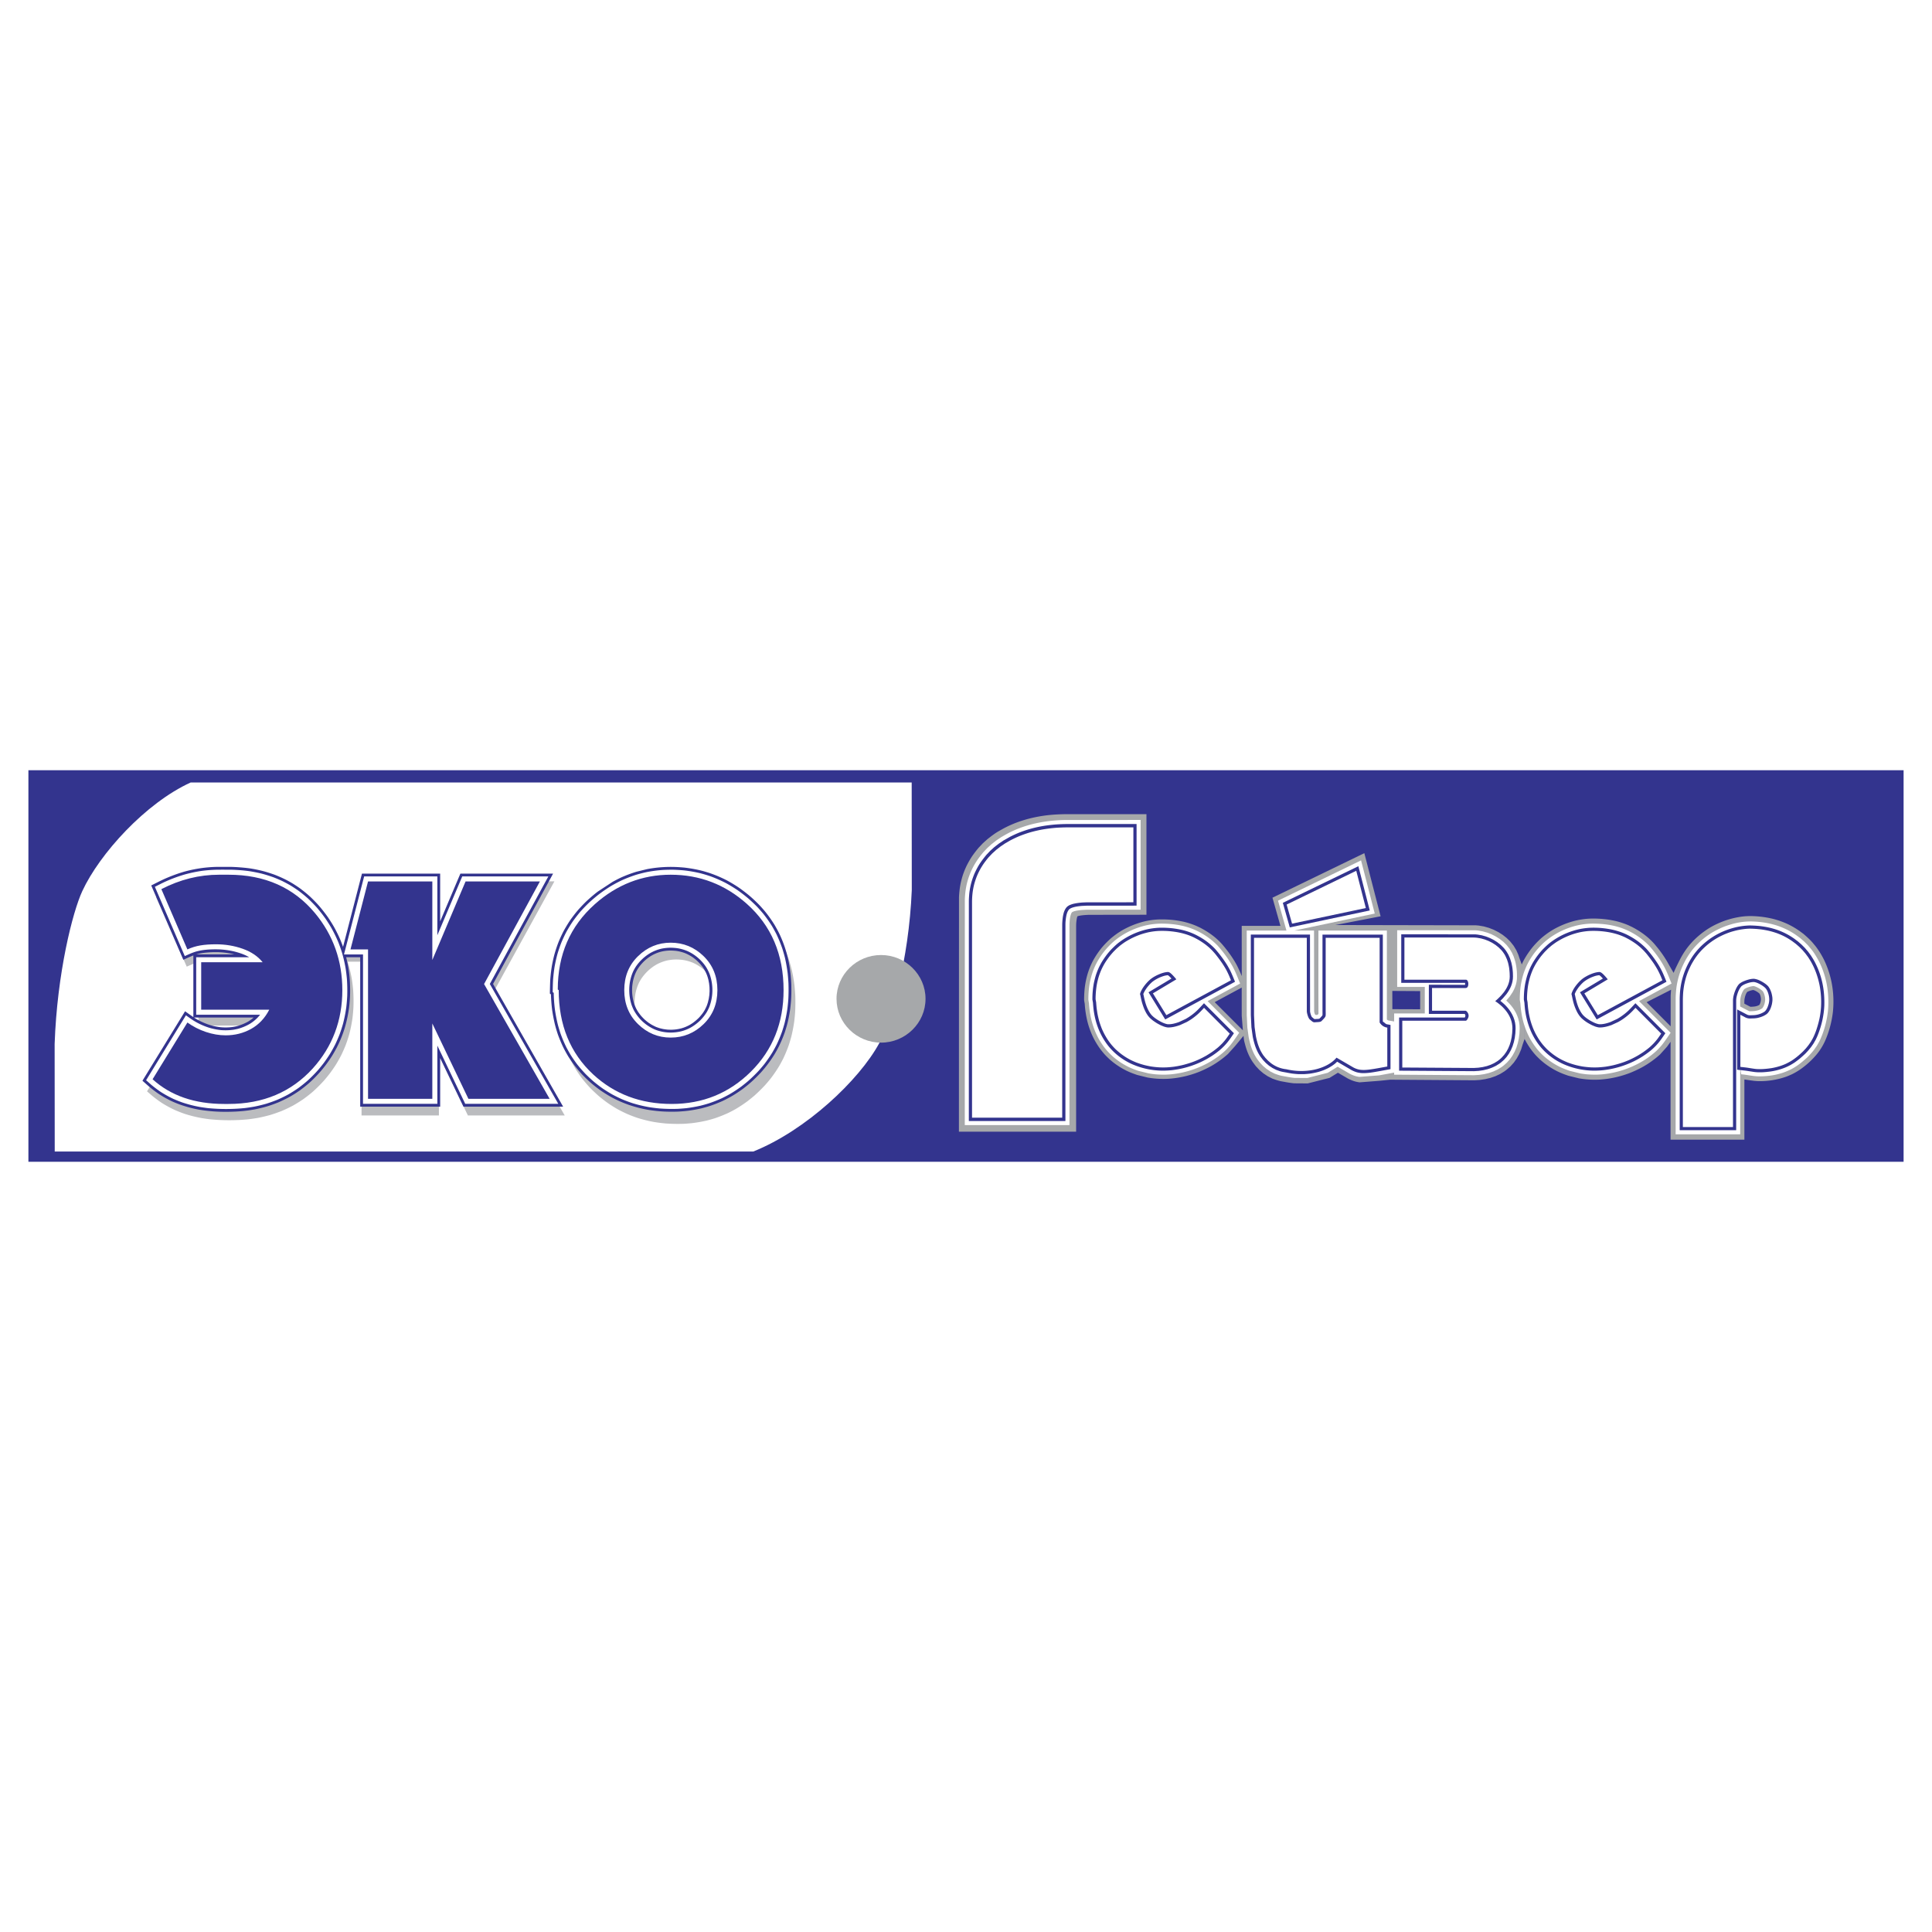 <svg xmlns="http://www.w3.org/2000/svg" width="2500" height="2500" viewBox="0 0 192.756 192.756"><g fill-rule="evenodd" clip-rule="evenodd"><path fill="#fff" d="M0 0h192.756v192.756H0V0z"/><path fill="#33348e" d="M2.834 115.912h187.088V76.843H2.834v39.069z"/><path d="M75.157 114.887H5.46l-.009-10.729c.247-7.076 1.79-13.155 2.757-15.247 1.721-3.721 6.306-8.789 10.818-10.844h71.933l.01 10.73c-.291 7.095-2.11 13.192-3.251 15.29-2.004 3.686-7.304 8.694-12.561 10.8z" fill="#fff"/><path d="M67.379 95.728c-.276.01-.541.04-.811.096a4.14 4.14 0 0 0-1.188.477 4.574 4.574 0 0 0-1.425 1.389 5.2 5.2 0 0 0-.202.357c-.519 1.078-.569 2.385-.198 3.52.058.162.123.318.198.475a4.387 4.387 0 0 0 2.157 2.016l.183.07a4.354 4.354 0 0 0 2.423.113c.327-.082.627-.197.927-.355a4.61 4.61 0 0 0 1.002-.75c.253-.254.465-.52.654-.824.104-.18.193-.359.273-.551a4.888 4.888 0 0 0 .072-3.236 4.29 4.29 0 0 0-.399-.834 4.438 4.438 0 0 0-1.871-1.619 4.374 4.374 0 0 0-.957-.285 4.974 4.974 0 0 0-.838-.059zm.391-7.937c.374.012.742.036 1.115.073a14.02 14.02 0 0 1 1.611.291c.349.093.689.198 1.031.316.51.19.995.405 1.479.655.403.22.787.455 1.167.711.384.271.749.555 1.108.859.313.277.611.561.903.859.214.232.42.468.623.711.323.413.614.829.889 1.274.156.27.302.54.443.817.224.476.416.949.586 1.447.095.304.181.608.26.918.122.535.213 1.064.281 1.609.034.338.061.674.079 1.014.018.553.014 1.098-.015 1.65-.023.309-.053.617-.09.926a15.3 15.3 0 0 1-.284 1.479 19.1 19.1 0 0 1-.251.85c-.163.463-.345.904-.554 1.348-.132.26-.269.514-.414.768-.256.42-.526.816-.823 1.207-.186.234-.376.459-.573.682-.343.369-.694.715-1.069 1.051-.224.189-.45.373-.682.553-.389.287-.781.547-1.197.793-.249.139-.499.27-.754.395-.433.197-.864.369-1.315.521-.273.086-.546.162-.823.232-.475.109-.944.191-1.427.252-.297.031-.591.055-.888.07-.603.02-1.192.008-1.792-.035a16.28 16.28 0 0 1-1.145-.146 13.822 13.822 0 0 1-1.634-.404 14.438 14.438 0 0 1-1.033-.393 14.582 14.582 0 0 1-.986-.49 14.63 14.63 0 0 1-.938-.59c-.307-.219-.6-.445-.889-.686a15.51 15.51 0 0 1-.866-.814c-.28-.299-.542-.602-.796-.92a14.54 14.54 0 0 1-.683-.992 16.38 16.38 0 0 1-.438-.787 13.527 13.527 0 0 1-.586-1.395 17.282 17.282 0 0 1-.266-.885 16.178 16.178 0 0 1-.301-1.553 15.949 15.949 0 0 1-.124-1.717l-.101-.068c.005-.43.013-.855.037-1.283.035-.439.085-.869.152-1.303.075-.422.166-.832.274-1.244.117-.404.247-.792.396-1.185a14.4 14.4 0 0 1 .519-1.121c.2-.364.411-.711.641-1.058.242-.342.492-.668.761-.991.283-.321.572-.625.88-.924.292-.271.589-.527.899-.778a15.11 15.11 0 0 1 1.376-.953 15.5 15.5 0 0 1 .96-.515c.493-.228.983-.421 1.5-.588.345-.103.688-.192 1.039-.27a13.68 13.68 0 0 1 1.613-.22c.373-.019.741-.027 1.115-.023z" fill="#bbbcbf"/><path fill="#bbbcbf" d="M34.097 95.948l2.093-8.013h7.601v6.039l2.583-6.039h8.939L49.238 98.98l7.106 12.311h-9.66l-2.893-5.98v5.98h-7.719V95.948h-1.975z"/><path d="M21.817 95.765c-.688.003-1.374.043-2.04.226-.399.115-.764.285-1.146.452l-3.063-6.942.799-.393c.737-.341 1.48-.621 2.264-.844a14.647 14.647 0 0 1 1.739-.357 15.051 15.051 0 0 1 1.573-.118 85.585 85.585 0 0 1 1.52.002c.583.019 1.15.063 1.729.137.441.068.871.15 1.306.251.42.11.826.234 1.235.378.298.115.588.236.879.368.285.139.562.284.837.438.271.164.534.332.795.51.345.251.669.51.991.79.319.293.619.594.913.913.318.365.614.735.897 1.125.208.3.404.603.592.915.269.471.504.944.718 1.442.134.333.254.665.364 1.007.156.521.279 1.037.376 1.574.057.363.103.725.136 1.092.041.572.051 1.135.033 1.709-.02.383-.052.762-.098 1.143-.08.559-.188 1.098-.333 1.643-.103.355-.217.699-.346 1.047-.136.34-.282.672-.443 1.004-.17.328-.349.645-.543.961-.203.314-.414.619-.64.918-.176.225-.357.443-.543.66-.347.383-.705.74-1.09 1.088-.313.268-.631.518-.965.758-.337.23-.677.441-1.033.643a14.59 14.59 0 0 1-1.1.527c-.385.152-.768.287-1.164.408-.408.113-.812.209-1.227.291-.319.055-.638.102-.96.141a19.33 19.33 0 0 1-3.818 0c-.269-.031-.536-.07-.804-.113a13.38 13.38 0 0 1-1.764-.441 13.512 13.512 0 0 1-.935-.367 11.532 11.532 0 0 1-1.299-.703 11.928 11.928 0 0 1-.985-.729l-.505-.436 4.077-6.504c.252.174.501.35.759.516a7.09 7.09 0 0 0 1.571.713 6.53 6.53 0 0 0 1.284.254 5.98 5.98 0 0 0 1.24-.037c.15-.025.298-.055.447-.088a5.185 5.185 0 0 0 1.249-.508c.404-.25.751-.541 1.046-.91h-6.547v-5.762h5.421c-.486-.287-1.049-.461-1.596-.592a8.788 8.788 0 0 0-1.463-.192l-.34-.008z" fill="#bbbcbf"/><path d="M87.9 95.283c2.446 0 4.44 1.963 4.44 4.37 0 2.408-1.994 4.371-4.44 4.371-2.445 0-4.44-1.963-4.44-4.371-.001-2.407 1.995-4.37 4.44-4.37z" fill="#a6a8aa"/><path d="M34.226 94.466l1.887-7.305h7.802v4.763l2.017-4.763h9.25l-5.99 11.007 6.991 12.242h-9.944l-2.323-4.854v4.854h-7.979V95.506h-1.4a12.958 12.958 0 0 1 .374 2.466c.025.541.033 1.086 0 1.629-.021.314-.048.627-.085.941a13.32 13.32 0 0 1-.411 1.945 11.469 11.469 0 0 1-.838 2.07c-.154.289-.313.574-.489.852a13.04 13.04 0 0 1-.963 1.318 13.57 13.57 0 0 1-1.082 1.143c-.35.324-.725.621-1.109.908-.377.26-.766.514-1.171.73a17.33 17.33 0 0 1-.961.463c-.455.186-.919.352-1.395.482a18.35 18.35 0 0 1-.993.232c-.198.033-.396.066-.595.096-.785.109-1.578.145-2.37.145a16.359 16.359 0 0 1-2.075-.137c-.166-.023-.333-.049-.5-.074a12.26 12.26 0 0 1-2-.541c-.264-.1-.529-.207-.785-.328a10.62 10.62 0 0 1-1.347-.77 14.043 14.043 0 0 1-.856-.656l-.674-.594 4.253-6.932c.274.193.547.393.826.58v-6.151c-.337.131-.667.288-.999.435l-3.203-7.416c.476-.239.947-.485 1.434-.701.46-.2.926-.378 1.401-.535.146-.046.29-.091.435-.134a13.72 13.72 0 0 1 2.028-.399c.454-.049.912-.083 1.367-.085.466-.002.932 0 1.396.003.502.019 1.002.056 1.5.112l.218.027a13.37 13.37 0 0 1 1.538.321c.337.096.668.204.997.321.185.074.369.149.551.229.473.208.933.448 1.37.723.201.128.397.26.591.395.385.29.764.591 1.112.922.316.307.627.621.91.958.271.326.529.66.774 1.004.244.363.48.731.689 1.114.246.459.477.932.666 1.417.056.143.109.288.16.432zm-14.871 7.054c.452.297.942.523 1.453.703.37.123.75.207 1.137.256a5.16 5.16 0 0 0 1.152-.002c.237-.027.47-.074.699-.143a4.968 4.968 0 0 0 .989-.429c.179-.117.36-.24.517-.385h-5.947zm.235-6.3h3.785a7.555 7.555 0 0 0-1.955-.225 9.223 9.223 0 0 0-1.208.088 4.894 4.894 0 0 0-.622.137zm48.245-8.696c.165.011.33.025.495.041.641.08 1.277.191 1.9.365.174.05.347.103.52.157a12.75 12.75 0 0 1 1.764.745c.457.249.907.518 1.332.818.376.273.747.556 1.095.863.332.298.657.604.958.933.105.117.21.235.313.354.392.458.739.955 1.059 1.465.19.328.376.66.536 1.004a12.07 12.07 0 0 1 .797 2.298 14.6 14.6 0 0 1 .287 1.766c.025.285.048.574.058.863.014.592.012 1.186-.038 1.775-.021.23-.044.461-.072.693-.083.57-.191 1.143-.348 1.699-.062.213-.127.426-.195.637a12.28 12.28 0 0 1-.666 1.553c-.118.221-.237.441-.369.656a12.573 12.573 0 0 1-1.367 1.817c-.396.42-.809.826-1.253 1.195-.171.141-.345.277-.521.412-.45.326-.917.635-1.406.898-.218.115-.437.23-.661.332-.476.211-.963.402-1.462.551-.208.061-.417.117-.626.17-.551.123-1.111.223-1.674.275-.263.021-.525.043-.789.051-.664.016-1.328.002-1.987-.068-.291-.031-.579-.07-.867-.117a12.998 12.998 0 0 1-1.924-.496 16.366 16.366 0 0 1-.521-.197 11.155 11.155 0 0 1-1.508-.742c-.281-.17-.56-.344-.826-.533a13.092 13.092 0 0 1-.899-.705 13.714 13.714 0 0 1-.871-.832 12.19 12.19 0 0 1-.794-.936 17.28 17.28 0 0 1-.602-.871 12.65 12.65 0 0 1-.53-.969 14.901 14.901 0 0 1-.511-1.227 13.75 13.75 0 0 1-.317-1.086 17.966 17.966 0 0 1-.257-1.359 17.226 17.226 0 0 1-.122-1.57l-.104-.07c.006-.477.015-.949.039-1.426.044-.516.1-1.033.199-1.543.078-.39.164-.782.279-1.164.122-.399.255-.797.418-1.183.165-.379.34-.759.544-1.12.208-.36.423-.718.667-1.055.25-.338.507-.674.789-.987.286-.312.58-.622.896-.907.312-.279.631-.553.967-.806l1.465-.962c.241-.132.485-.258.732-.38a12.55 12.55 0 0 1 1.657-.63l1.026-.252a12.696 12.696 0 0 1 3.295-.193zm-1.114 8.315a4.227 4.227 0 0 0-.727.101 3.818 3.818 0 0 0-1.117.479l-.192.134a4.1 4.1 0 0 0-1.104 1.198 3.572 3.572 0 0 0-.234.482 4.792 4.792 0 0 0-.18.594 5.273 5.273 0 0 0-.092.617 5.463 5.463 0 0 0-.003.627c.021.279.062.547.128.822.026.098.055.195.086.293.047.129.1.256.158.381.057.121.126.234.195.35.097.145.197.281.307.418.115.131.232.254.358.375.131.117.263.223.404.328l.292.189c.152.084.303.162.463.234l.301.107c.138.037.273.072.415.1.14.023.278.043.42.057.142.008.282.012.424.012l.284-.018a4.43 4.43 0 0 0 .674-.121l.219-.068a4 4 0 0 0 .649-.297l.244-.156c.232-.166.445-.344.646-.547.208-.225.399-.461.553-.727a5.1 5.1 0 0 0 .189-.377c.058-.137.103-.277.146-.418l.088-.367.057-.377.024-.383-.009-.381-.04-.381-.072-.373a4.563 4.563 0 0 0-.139-.457l-.082-.195a4.052 4.052 0 0 0-.329-.582 7.367 7.367 0 0 0-.27-.342 5.223 5.223 0 0 0-.411-.404l-.225-.18a4.077 4.077 0 0 0-.85-.481 4.061 4.061 0 0 0-.87-.23 4.811 4.811 0 0 0-.778-.036z" fill="#33348e"/><path d="M21.542 94.713c-.671.003-1.339.042-1.988.225-.39.115-.744.284-1.117.45l-2.985-6.912.779-.392a14.72 14.72 0 0 1 2.205-.84 14.005 14.005 0 0 1 1.694-.356 14.318 14.318 0 0 1 1.533-.117 81.25 81.25 0 0 1 1.481.002c.568.019 1.121.062 1.685.136.43.067.849.149 1.272.25.409.109.805.233 1.204.376.291.114.573.235.856.366.278.138.547.283.816.437.265.163.52.33.774.508.336.25.652.508.966.786.311.292.604.592.89.909.31.363.598.732.874 1.121.203.299.394.6.576.912.262.469.492.94.7 1.436.13.332.248.662.355 1.002.152.519.272 1.035.366 1.568.056.361.1.721.133 1.086.04.57.05 1.131.032 1.703-.02.381-.051.758-.096 1.139a14.452 14.452 0 0 1-.324 1.635c-.1.354-.211.697-.336 1.041-.132.34-.275.67-.433 1-.166.328-.34.643-.529.957a14.86 14.86 0 0 1-.623.914c-.172.225-.348.441-.529.658-.338.383-.687.738-1.062 1.082-.305.268-.614.516-.94.756-.329.229-.66.439-1.007.641-.353.191-.705.363-1.072.523a14.86 14.86 0 0 1-1.134.406c-.397.113-.791.209-1.195.289-.312.055-.622.102-.935.141a18.508 18.508 0 0 1-3.721.002 20.78 20.78 0 0 1-.783-.113 12.771 12.771 0 0 1-1.718-.441c-.31-.109-.61-.23-.911-.363a11.401 11.401 0 0 1-1.266-.701 11.645 11.645 0 0 1-.959-.725l-.493-.436 3.973-6.475c.245.172.488.35.739.512.488.303.985.533 1.531.711.414.127.82.211 1.252.254.408.029.801.018 1.208-.037.147-.025.291-.055.436-.088a4.894 4.894 0 0 0 1.217-.506 3.923 3.923 0 0 0 1.02-.906h-6.379v-5.737h5.282c-.474-.286-1.022-.459-1.555-.59a8.357 8.357 0 0 0-1.425-.191l-.334-.008zm12.778.512l2.011-7.784h7.304v5.866l2.483-5.866h8.591l-5.839 10.73 6.83 11.957h-9.284l-2.781-5.809v5.809h-7.417V95.225H34.32zm32.874-8.452c.371.012.735.035 1.105.071.542.065 1.065.158 1.596.285.346.091.683.194 1.022.31.505.187.985.397 1.465.643.399.216.779.446 1.157.697.381.267.742.545 1.099.843.31.271.605.55.895.843.212.228.417.458.617.697.32.404.608.812.881 1.249.154.265.299.529.438.801.222.467.412.931.581 1.419.094.298.18.596.258.9.121.526.211 1.043.279 1.579.033.332.06.662.078.994.018.543.014 1.076-.015 1.617-.023.303-.052.605-.089.908-.071.49-.163.967-.281 1.449-.077.281-.159.557-.25.834-.162.453-.341.885-.549 1.32-.13.254-.266.504-.41.752-.253.412-.521.801-.815 1.186-.185.229-.373.449-.568.668-.339.361-.688.699-1.059 1.029a18.66 18.66 0 0 1-.676.543c-.385.281-.774.535-1.186.775-.247.137-.495.264-.748.387-.429.195-.856.363-1.303.512a15.7 15.7 0 0 1-.816.229c-.47.107-.935.188-1.413.248-.294.029-.586.053-.88.068-.597.02-1.181.008-1.775-.035a16.487 16.487 0 0 1-1.134-.143 14.066 14.066 0 0 1-1.62-.396 15.127 15.127 0 0 1-1.023-.385c-.334-.15-.656-.309-.978-.482a15.818 15.818 0 0 1-.93-.576 15.74 15.74 0 0 1-.88-.674c-.299-.256-.581-.52-.859-.799a15.27 15.27 0 0 1-.788-.902 14.402 14.402 0 0 1-.677-.971c-.152-.254-.296-.51-.434-.771a13.406 13.406 0 0 1-.581-1.367 16.695 16.695 0 0 1-.264-.869 15.474 15.474 0 0 1-.298-1.521 15.556 15.556 0 0 1-.122-1.684l-.1-.066c.004-.422.013-.84.037-1.26.035-.43.084-.852.15-1.277.075-.412.164-.814.271-1.219.115-.396.244-.775.393-1.161.156-.376.326-.738.514-1.1.198-.356.407-.697.635-1.036.239-.336.487-.655.754-.972.28-.314.567-.613.873-.906.289-.265.583-.517.89-.762.441-.338.888-.646 1.364-.935.312-.179.626-.347.951-.504.488-.224.974-.413 1.486-.578.341-.101.681-.188 1.029-.264a13.649 13.649 0 0 1 1.599-.216c.369-.021.734-.029 1.104-.025zm-.386 7.782a4.819 4.819 0 0 0-.804.093 4.095 4.095 0 0 0-1.177.469 4.519 4.519 0 0 0-1.412 1.361 4.303 4.303 0 0 0-.2.351c-.514 1.057-.563 2.338-.196 3.449.058.16.122.312.196.467a4.34 4.34 0 0 0 2.138 1.977l.182.068c.778.266 1.6.295 2.401.111a4.13 4.13 0 0 0 .918-.35c.37-.201.69-.443.994-.734.251-.25.46-.51.648-.809.103-.176.191-.354.27-.541a4.744 4.744 0 0 0 .072-3.172 4.102 4.102 0 0 0-.396-.816 4.38 4.38 0 0 0-1.854-1.588 4.307 4.307 0 0 0-.947-.279 4.95 4.95 0 0 0-.833-.057z" fill="#fff"/><path d="M20.073 100.736v-4.733h6.132c-.48-.596-1.142-1.043-1.986-1.343s-1.737-.448-2.676-.448c-.583 0-1.099.036-1.548.112-.45.076-.881.208-1.299.4L16.1 88.71c1.858-.959 3.774-1.439 5.757-1.439h.939c3.629 0 6.508 1.279 8.636 3.838 1.815 2.195 2.722 4.753 2.722 7.676 0 3.027-.982 5.629-2.941 7.805-2.147 2.367-4.956 3.551-8.417 3.551h-.438c-2.941 0-5.318-.82-7.134-2.463l3.474-5.662c.563.404 1.177.719 1.846.943s1.326.336 1.972.336c.919 0 1.764-.211 2.534-.639s1.376-1.068 1.814-1.92h-6.791zm16.646-6.012h-1.752l1.752-6.781h6.414v7.836l3.316-7.836h7.416l-5.569 10.235 6.54 11.449h-8.104l-3.599-7.516v7.516h-6.414V94.724zm30.194-7.453c2.898 0 5.433.972 7.603 2.911 2.441 2.175 3.661 5.042 3.661 8.604 0 3.262-1.083 5.969-3.254 8.125-2.171 2.154-4.807 3.23-7.916 3.23-3.086 0-5.695-.98-7.823-2.943-2.295-2.131-3.441-4.938-3.441-8.412l-.094-.062c0-3.476 1.232-6.314 3.692-8.509 2.21-1.965 4.737-2.944 7.572-2.944zm0 6.781c-1.251 0-2.335.448-3.254 1.343-.919.896-1.377 2.027-1.377 3.39s.458 2.494 1.377 3.391c.919.896 2.003 1.344 3.254 1.344 1.271 0 2.366-.447 3.285-1.344.919-.896 1.377-2.027 1.377-3.391s-.458-2.494-1.377-3.39c-.919-.895-2.014-1.343-3.285-1.343z" fill="#33348e"/><path d="M96.038 87.384a7.89 7.89 0 0 1 .399-1 8.84 8.84 0 0 1 .562-.976c.201-.287.416-.561.639-.832l.418-.439.457-.411c.365-.285.73-.573 1.135-.802.189-.107.379-.215.57-.318a11.2 11.2 0 0 1 1.719-.718 15.2 15.2 0 0 1 .537-.162 13.988 13.988 0 0 1 2.424-.43c.461-.04.922-.059 1.385-.066l8.098-.001v10.036l-5.77.008c-.35.018-.707.034-1.045.122l-.07.024c-.027.065-.043.14-.059.209a4.383 4.383 0 0 0-.07.687l-.002 20.595H95.671l.007-23.378c.02-.458.067-.911.157-1.359.056-.269.123-.529.203-.789z" fill="#a6a8aa"/><path d="M96.275 89.46c.021-.318.058-.627.115-.942a7.164 7.164 0 0 1 1.042-2.597c.207-.316.443-.616.686-.908l.396-.417.434-.39.463-.362.498-.333c.297-.169.59-.342.898-.493.168-.08.336-.157.506-.232a11.83 11.83 0 0 1 1.646-.553 13.916 13.916 0 0 1 1.824-.329 17.072 17.072 0 0 1 1.662-.095l7.355-.001v8.953l-5.342.002c-.291.014-.572.027-.859.065-.201.032-.43.067-.611.165-.072.041-.109.145-.139.217-.111.326-.133.672-.148 1.015l-.002 20.024H96.256l.005-22.512.014-.277z" fill="#fff"/><path d="M96.663 89.841c.007-.238.021-.474.044-.711a6.932 6.932 0 0 1 .543-2.032 9.71 9.71 0 0 1 .314-.619c.086-.152.18-.301.279-.447.182-.259.373-.506.576-.75l.375-.396.41-.37.443-.344.473-.317.623-.354c.32-.162.643-.314.977-.447.242-.092.484-.178.73-.258a12.53 12.53 0 0 1 1.965-.439c.221-.03.439-.056.66-.078.488-.046.977-.063 1.467-.068h6.854v8.145l-4.949.002-.529.026c-.334.032-.672.071-.988.191-.08.031-.146.064-.219.113l-.021.016c-.164.173-.238.384-.293.617a4.78 4.78 0 0 0-.098.895l-.002 19.628h-9.636l.002-22.003z" fill="#33348e"/><path d="M96.98 89.963a8.16 8.16 0 0 1 .057-.911 7.49 7.49 0 0 1 .139-.753c.084-.329.188-.643.318-.956.117-.274.25-.533.4-.79l.135-.217c.193-.29.398-.56.623-.824l.361-.379.393-.354.424-.33.453-.306.486-.282c.303-.158.607-.305.922-.437.377-.152.754-.283 1.143-.396a13.47 13.47 0 0 1 1.221-.278c.432-.072.861-.125 1.297-.16.398-.028.795-.042 1.193-.044h6.533v7.476l-4.637.002-.424.017c-.338.026-.66.065-.99.149a2.845 2.845 0 0 0-.33.122 1.428 1.428 0 0 0-.215.138l-.1.104a1.656 1.656 0 0 0-.25.505 4.66 4.66 0 0 0-.084.368 6.451 6.451 0 0 0-.07.783l-.002 19.3H96.98V89.963z" fill="#fff"/><path d="M174.859 98.783a1.813 1.813 0 0 0-.541.184c-.158.219-.234.498-.273.764-.012.135-.012.27-.01.406l.6.309.092-.002c.279-.01.561-.035.803-.186.113-.154.152-.387.164-.572-.014-.186-.049-.398-.152-.557a1.688 1.688 0 0 0-.609-.357l-.074.011zm-22.754 4.867c.312.613.699 1.18 1.162 1.68.137.141.275.277.418.41a7.503 7.503 0 0 0 1.674 1.136c.357.178.73.32 1.107.447l1.066.264.178.029a9.127 9.127 0 0 0 1.904.094 10.205 10.205 0 0 0 3.053-.681c.445-.18.869-.381 1.287-.615a9.587 9.587 0 0 0 1.66-1.201l.709-.787.35-.492-.002 9.773h7.367v-6.008c.463.062.914.152 1.381.168a7.984 7.984 0 0 0 2.801-.449c.205-.078.404-.164.604-.258a6.6 6.6 0 0 0 .82-.486 8.402 8.402 0 0 0 1.424-1.266 5.966 5.966 0 0 0 1.022-1.561c.402-.912.658-1.883.777-2.869a9.952 9.952 0 0 0-.121-2.918 9.41 9.41 0 0 0-.652-2.061 7.998 7.998 0 0 0-.971-1.615l-.281-.337c-.273-.318-.586-.591-.9-.865-.141-.104-.279-.208-.42-.309a7.91 7.91 0 0 0-1.164-.679 8.478 8.478 0 0 0-1.361-.493 9.802 9.802 0 0 0-2.094-.299 6.891 6.891 0 0 0-1.234.064 8.92 8.92 0 0 0-1.232.277 8.592 8.592 0 0 0-1.895.842 8.665 8.665 0 0 0-1.617 1.295c-.133.141-.262.285-.387.432a7.875 7.875 0 0 0-.746 1.082c-.211.374-.656 1.259-.814 1.671l-.441-.762a11.23 11.23 0 0 0-1.195-1.785 32.922 32.922 0 0 0-.297-.356c-.623-.708-1.4-1.26-2.238-1.69l-.355-.167a8.353 8.353 0 0 0-1.217-.406 11.362 11.362 0 0 0-.846-.159c-.629-.08-1.26-.119-1.893-.083a7.773 7.773 0 0 0-1.391.216 8.668 8.668 0 0 0-2.238.929l-.297.188a8.81 8.81 0 0 0-.785.601 8.741 8.741 0 0 0-.896.93c-.322.4-.605.817-.854 1.267-.068.132-.152.3-.209.436l.279 7.426zm14.577-1.254l-2.398-2.406 2.438-1.242c-.016.227-.031.389-.041.619l.001 3.029zm-14.858-6.169c-.141-.417-.068-.188-.236-.654l-.105-.325-.201-.448-.262-.434-.336-.425-.361-.355-.402-.318-.432-.274-.459-.233-.482-.188-.502-.142-.506-.087-.293-.026-8.332-.017-5.686-.011 4.514-.871-1.623-6.3-9.166 4.444.795 2.811h-3.863l.004 5.012a13.592 13.592 0 0 0-.469-1.045c-.332-.63-.74-1.212-1.186-1.768a18.876 18.876 0 0 0-.293-.353c-.617-.701-1.387-1.247-2.217-1.672l-.352-.165a8.15 8.15 0 0 0-1.205-.402 11.095 11.095 0 0 0-.836-.157 10.315 10.315 0 0 0-1.875-.083 7.645 7.645 0 0 0-1.377.214 8.601 8.601 0 0 0-2.217.919l-.293.186a9.02 9.02 0 0 0-.777.595 9.198 9.198 0 0 0-.889.92 8.715 8.715 0 0 0-.844 1.255c-.232.44-.42.897-.561 1.374a8.274 8.274 0 0 0-.275 1.365c-.043.404-.062.807-.062 1.213.018.121.037.242.061.361.035.557.115 1.109.24 1.652.137.584.336 1.143.594 1.682.322.658.73 1.26 1.227 1.799.135.139.271.273.412.404.422.379.885.705 1.381.98l.277.146c.354.176.723.314 1.098.441l1.055.262.178.027a8.937 8.937 0 0 0 1.885.094 10.145 10.145 0 0 0 3.023-.675c.439-.176.859-.377 1.273-.607a9.67 9.67 0 0 0 1.645-1.189l.701-.779.855-1.035c.064.572.035.406.182.965.125.451.291.887.518 1.293.07.127.145.248.225.365.102.141.207.277.312.414l.355.377.389.33.432.289.459.232c.277.102.547.197.836.26.447.082.889.168 1.34.213l1.354.01 2.178-.551.838-.516.996.58c.291.148.58.268.9.334.086.018.172.031.258.045l2.057-.16.994-.104 8.414.059.551-.035.533-.08.516-.123.492-.17.469-.219.422-.258.229-.17.377-.33.336-.373.293-.414.244-.441.197-.467.15-.484.195-.564-.284-7.425zm-27.822 6.568l-2.812-2.809 2.695-1.455.002 2.818.115 1.446zm14.914-2.109l2.773.01v-1.814l-2.777-.016.004 1.82z" fill="#a6a8aa"/><path d="M173.621 100.42l.879.457a.254.254 0 0 0 .076.014c.088 0 .176-.002.264-.006.346-.012.68-.084.971-.281l.018-.018c.186-.225.275-.586.283-.873l-.014-.178c-.037-.227-.1-.459-.234-.65a2.268 2.268 0 0 0-.711-.449c-.066-.023-.146-.055-.217-.055a2.21 2.21 0 0 0-.574.139 1.399 1.399 0 0 0-.338.172c-.219.273-.352.672-.395 1.02-.022.233-.008.474-.008.708zm0 6.066v6.684h-6.443l.004-13.623c.01-.352.035-.695.08-1.045a8.085 8.085 0 0 1 .416-1.656c.166-.432.363-.843.596-1.245.148-.249.309-.485.48-.719a7.606 7.606 0 0 1 2.149-1.891 8.865 8.865 0 0 1 1.115-.538c.301-.114.6-.21.91-.291a6.793 6.793 0 0 1 1.875-.227c.426.017.85.048 1.27.118.307.05.609.117.908.199a7.383 7.383 0 0 1 2.006.898c.221.144.426.298.637.457l.385.335.359.36c.242.283.49.566.689.884.17.271.33.541.473.827.059.121.113.242.168.365.307.717.516 1.467.625 2.238.1.746.125 1.494.053 2.242a9.827 9.827 0 0 1-.242 1.338 9.3 9.3 0 0 1-.545 1.557c-.096.199-.205.385-.316.576l-.26.377a7.65 7.65 0 0 1-.676.762c-.252.234-.506.459-.779.668-.27.203-.547.383-.846.539a6.5 6.5 0 0 1-.902.375c-.227.07-.453.129-.684.18a7.838 7.838 0 0 1-1.814.154c-.461-.027-.912-.125-1.371-.18l-.223-.023-.097-.695z" fill="#fff"/><path d="M167.584 99.617c.004-.16.01-.322.02-.486a7.469 7.469 0 0 1 1.071-3.414 6.68 6.68 0 0 1 1.32-1.571 7.3 7.3 0 0 1 1.012-.747 7.463 7.463 0 0 1 2.76-.997c.291-.04.576-.066.871-.069.408.011.818.035 1.223.094.131.021.264.042.395.067.477.093.941.227 1.393.409.26.107.508.227.754.362a8.3 8.3 0 0 1 .58.365l.389.29.363.316.338.339.311.363.285.386c.129.202.256.4.369.61.242.453.438.919.59 1.41a8.32 8.32 0 0 1 .336 1.639c.047.461.062.912.047 1.377a8.886 8.886 0 0 1-.197 1.449 9.533 9.533 0 0 1-.467 1.496 7.489 7.489 0 0 1-.201.438l-.213.371-.242.35-.268.33-.289.312c-.191.18-.385.355-.584.525-.156.123-.311.24-.471.355a6.951 6.951 0 0 1-.482.293c-.182.096-.361.18-.551.256a6.234 6.234 0 0 1-1.469.377c-.504.064-1.023.104-1.529.043-.279-.039-.557-.086-.836-.127-.299-.037-.596-.068-.895-.1v-6.016l1.014.531c.078.029.15.047.236.049.129.002.258-.006.389-.01a2.15 2.15 0 0 0 1.023-.307l.076-.051c.059-.045.105-.107.152-.166l.109-.189c.117-.27.205-.566.201-.863a2.154 2.154 0 0 0-.213-.881 1.37 1.37 0 0 0-.131-.205l-.117-.115a2.832 2.832 0 0 0-.758-.449 1.508 1.508 0 0 0-.303-.082 2.013 2.013 0 0 0-.605.105c-.225.07-.461.166-.646.316-.227.256-.352.586-.445.91a2.149 2.149 0 0 0-.08.482v12.975h-5.635V99.617z" fill="#33348e"/><path d="M167.9 99.719c.004-.254.016-.504.035-.758.025-.244.059-.484.102-.729.049-.236.104-.465.17-.697.053-.17.109-.336.172-.504a9.91 9.91 0 0 1 .359-.785c.107-.197.221-.388.344-.577a7.69 7.69 0 0 1 .391-.53l.213-.247c.223-.238.455-.456.705-.666.166-.134.336-.26.512-.382.178-.117.357-.227.545-.332.189-.101.381-.194.578-.282a9.57 9.57 0 0 1 .598-.229c.252-.081.502-.148.762-.206l.311-.058c.311-.047.623-.086.938-.084.363.008.723.032 1.084.077.256.036.508.081.762.138.285.068.559.15.836.248.189.072.375.15.559.236.145.07.285.144.426.223.17.1.334.207.498.317l.371.278.346.301.322.323.295.345.271.367.246.389c.096.171.186.34.271.515.1.213.189.426.271.645.148.41.262.82.348 1.248l.041.234c.102.641.139 1.283.102 1.932a8.703 8.703 0 0 1-.148 1.125c-.084.389-.188.768-.314 1.145l-.068.191a6.76 6.76 0 0 1-.289.664l-.201.35-.229.33-.252.312-.277.297c-.359.35-.742.674-1.164.947a6.173 6.173 0 0 1-.6.322 6.502 6.502 0 0 1-.43.17 6.451 6.451 0 0 1-.938.24 8.57 8.57 0 0 1-.639.078 5.753 5.753 0 0 1-.928.014c-.318-.035-.635-.096-.953-.141a32.34 32.34 0 0 0-.617-.07v-5.199l.539.285c.109.043.207.072.324.084.154.008.311-.006.465-.008.117-.004.229-.018.346-.037a3.47 3.47 0 0 0 .396-.109l.193-.076c.141-.066.266-.135.389-.232.27-.248.406-.607.492-.955.027-.131.045-.254.055-.385.002-.096 0-.186-.006-.281a3.034 3.034 0 0 0-.105-.508 2.6 2.6 0 0 0-.156-.377 2.184 2.184 0 0 0-.148-.229c-.189-.213-.443-.373-.689-.51l-.189-.094a1.916 1.916 0 0 0-.52-.156c-.279-.014-.561.066-.824.152l-.207.08c-.17.076-.326.156-.469.277-.221.23-.352.537-.463.832a5.388 5.388 0 0 0-.104.359 2.67 2.67 0 0 0-.055.426v12.664H167.9V99.719zM128.35 92.84l-.842-2.981 8.285-4.018 1.367 5.304-8.014 1.695h1.955l.012 8.082c.02.096.043.195.088.285l.068.057c.057-.004.115-.004.174-.008.02-.021.102-.1.102-.119-.014-2.766-.004-5.532-.004-8.296h6.828v8.876l.109.084.656.119v5.086c-.518.096-1.037.193-1.555.285l-1.965.152a3.81 3.81 0 0 1-.301-.059 3.147 3.147 0 0 1-.658-.262l-1.197-.697-.99.609-2.041.516-1.266-.008c-.426-.041-.844-.127-1.266-.203-.258-.051-.494-.141-.742-.23l-.408-.207-.385-.258-.35-.297-.32-.34c-.129-.168-.26-.33-.371-.508a9.032 9.032 0 0 1-.18-.314 5.525 5.525 0 0 1-.383-.973 12.188 12.188 0 0 1-.174-.727l-.133-.953-.061-1.24-.002-8.453h3.964v.001z" fill="#fff"/><path d="M131.35 101.664c.09-.004.197-.004.287-.031.08-.074.158-.16.232-.244a.408.408 0 0 0 .074-.107c.01-.127.004-.258.002-.387v-7.65h6.02v8.669l.328.254.076.023.361.066v4.412c-.371.068-.742.137-1.113.203-.572.102-1.162.215-1.746.191a2.83 2.83 0 0 1-.527-.088 2.893 2.893 0 0 1-.494-.209l-1.445-.842c-.25.262-.564.461-.879.635-.15.074-.299.143-.453.207a8.44 8.44 0 0 1-.494.168c-.299.08-.59.141-.896.184a8.602 8.602 0 0 1-.576.049c-.201.004-.398.004-.598-.002a10.654 10.654 0 0 1-.615-.059l-.416-.072c-.191-.041-.385-.068-.578-.107l-.197-.051-.385-.139-.365-.186-.346-.23-.314-.268-.293-.311-.262-.342a5.436 5.436 0 0 1-.27-.467 5.367 5.367 0 0 1-.25-.611 7.514 7.514 0 0 1-.234-.908l-.129-.92-.059-1.215-.002-8.037h5.904l.008 7.685c.027.174.076.355.16.51.027.043.068.068.105.1.055.047.109.1.172.135l.033.002c.058-.002.115-.006.174-.01zm-3.362-11.589l7.537-3.654 1.137 4.417-7.98 1.688-.694-2.451z" fill="#33348e"/><path d="M130.508 101.426a.953.953 0 0 0 .15.27c.094.076.186.158.281.23l.064.037.061.023.062.012c.092-.006.182-.014.271-.018.1-.004.191-.012.287-.029l.076-.023.059-.031c.061-.053.111-.109.168-.168.082-.086.166-.17.227-.273.014-.033.035-.07.043-.104.016-.154.008-.307.006-.459v-7.329h5.383v8.45c.189.299.445.469.764.51v3.881c-2.018.371-2.633.506-3.404.084l-1.662-.967c-.842 1.025-2.867 1.658-5.002 1.158l-.188-.025-.184-.037-.182-.047-.176-.059-.17-.066-.168-.078-.162-.09-.158-.098-.152-.109-.291-.248-.271-.287-.191-.24a4.462 4.462 0 0 1-.336-.58 6.292 6.292 0 0 1-.219-.566c-.08-.26-.143-.52-.197-.785l-.125-.898-.059-1.191v-7.709h5.266l.002 7.342c.015.177.064.347.127.517zm-1.75-9.805l-.389-1.375 6.945-3.368.955 3.716-7.361 1.558-.15-.531zM147.924 92.92l.457.129.439.171.416.212.393.25.363.286.322.317.299.378.232.385.18.398c.062.198.133.395.18.598.061.275.102.546.127.829.021.281.023.557.008.84l-.043.281-.068.271-.09.258-.107.242-.121.229-.285.428-.344.404c.172.154.324.32.477.494l.176.227.162.244.148.262.127.283.105.299.08.318.047.332.014.336-.025.504-.061.479-.098.461-.137.441-.18.422-.219.396-.262.369-.299.332-.34.301-.197.145-.383.232-.422.197-.447.156-.471.111-.494.074-.514.033-7.975-.053v-6.109h3.057v-2.648h-2.754v-5.655l7.809.006.256.023.462.082z" fill="#fff"/><path d="M148.654 93.59l.383.194.357.228.33.26.293.289.137.163.123.166.209.348.16.355.141.442c.031.133.061.269.086.404.035.205.053.416.068.625l.008.367-.012.242-.037.244-.059.234-.078.225-.096.213-.109.203-.121.195-.133.188-.359.424c-.084.086-.17.172-.256.256.141.113.277.232.414.355l.174.178.168.191.158.205.146.219.133.234.113.25.094.266.068.277.041.293.012.297-.023.471-.057.445-.09.426-.125.406-.162.383-.199.359-.234.332-.268.297-.309.271-.17.125-.348.213-.383.178-.408.143-.434.104-.459.068-.482.031-7.471-.049v-5.305l6.551-.002a.408.408 0 0 0 .064-.176.31.31 0 0 0-.074-.182h-3.572v-2.91l3.609.01c.008-.072.02-.129-.004-.197h-6.359v-4.846l7.387.007.221.02.426.073.416.118.401.157z" fill="#33348e"/><path d="M149.883 100.441l.162.166.154.176.146.188.133.201.119.211.102.225.084.236.061.25.037.26.012.266-.023.445-.053.42-.084.398-.117.377-.148.354-.182.328-.215.301-.246.273-.135.127-.143.117-.15.111-.322.197-.352.164-.377.131-.406.096-.432.064-.457.029-7.145-.045v-4.668l6.361-.004c.111-.066.174-.199.223-.314l.025-.094.01-.086-.01-.094-.027-.098-.043-.092-.053-.082c-.057-.064-.102-.121-.188-.135h-3.33v-2.27l3.291.01.107-.01.064-.023.045-.031.037-.043.033-.059.025-.076.02-.176-.006-.086-.016-.084-.029-.08-.033-.066a.263.263 0 0 0-.105-.094l-.057-.008h-6.131v-4.208h6.855l.193.006.199.018.395.068.387.109.373.146.355.18.33.211.303.24.271.266.121.143.109.149.1.153.088.158.148.327.111.336c.043.174.08.342.109.518.023.172.039.344.051.518l.01.348-.012.213-.031.213-.053.207-.068.197-.086.191-.098.186-.111.176-.119.172-.268.32a7.337 7.337 0 0 1-.602.58 5.2 5.2 0 0 1 .704.556zM163.529 99.883l3.148 3.156c-.285.416-.562.838-.877 1.23a8.96 8.96 0 0 1-.539.578 8.692 8.692 0 0 1-1.328.994 9.65 9.65 0 0 1-4.078 1.346c-.18.014-.357.025-.539.031a9.576 9.576 0 0 1-1.057-.039 11.177 11.177 0 0 1-.625-.088l-1.02-.252a9.046 9.046 0 0 1-.936-.369 7.922 7.922 0 0 1-.699-.385 8.012 8.012 0 0 1-.852-.627 7.334 7.334 0 0 1-.764-.783 7.552 7.552 0 0 1-.764-1.15 9.502 9.502 0 0 1-.297-.629 9.211 9.211 0 0 1-.338-1.006 11.32 11.32 0 0 1-.117-.516 10.868 10.868 0 0 1-.16-1.285 7.53 7.53 0 0 1-.057-.34c0-.436.021-.863.078-1.297.066-.473.172-.932.32-1.387.113-.32.24-.635.396-.938a7.573 7.573 0 0 1 .994-1.454c.348-.398.732-.76 1.158-1.073a7.705 7.705 0 0 1 2.832-1.281c.49-.108.988-.165 1.49-.17 1.082.002 2.168.144 3.176.549a7.18 7.18 0 0 1 2.432 1.63c.055.054.104.11.154.167.516.601.986 1.24 1.367 1.935.293.544.512 1.128.744 1.698l-3.242 1.755z" fill="#fff"/><path d="M158.381 97.711a3.146 3.146 0 0 0-.398.273l-.172.162a8.281 8.281 0 0 0-.311.357c-.092.127-.176.25-.256.387-.047.092-.1.188-.131.289.023.086.041.17.059.258.123.586.297 1.182.643 1.68.205.293.518.506.816.693.285.162.584.32.91.377.389.018.762-.086 1.123-.215l.691-.32c.072-.043.145-.086.217-.131.318-.199.621-.434.895-.693.242-.236.469-.488.701-.736l2.986 2.994c-.145.213-.289.426-.439.633a5.822 5.822 0 0 1-1.01 1.082 9.12 9.12 0 0 1-.842.607l-.143.088c-.23.143-.467.268-.709.389a9.337 9.337 0 0 1-3.088.891 9.1 9.1 0 0 1-.826.043 7.66 7.66 0 0 1-3.105-.648 6.48 6.48 0 0 1-2.096-1.5 5.99 5.99 0 0 1-.424-.516 6.812 6.812 0 0 1-.66-1.107 7.807 7.807 0 0 1-.686-2.576 16.222 16.222 0 0 1-.035-.43l-.057-.32c0-.541.039-1.084.141-1.613.045-.215.094-.424.152-.637a6.59 6.59 0 0 1 .418-1.075c.055-.106.111-.214.17-.319a7.512 7.512 0 0 1 1.01-1.36c.234-.232.467-.462.729-.665a7.38 7.38 0 0 1 3.081-1.385c.344-.06.684-.098 1.031-.109a8.997 8.997 0 0 1 2.187.214c.312.076.617.166.918.283.146.058.289.119.43.187.465.23.91.5 1.316.825a7.17 7.17 0 0 1 .66.605c.434.492.83 1.016 1.178 1.571.123.205.238.408.344.621.174.355.316.719.465 1.086l-6.963 3.76L157.633 99l2.287-1.371c-.102-.111-.205-.225-.328-.314l-.033-.018c-.113.01-.221.029-.332.055a3.74 3.74 0 0 0-.717.287l-.129.072z" fill="#33348e"/><path d="M159.928 97.176c-.098-.084-.209-.188-.344-.201-.395.016-.779.168-1.133.334a5.473 5.473 0 0 0-.365.205 3.48 3.48 0 0 0-.312.23l-.189.178c-.312.328-.6.699-.764 1.125-.014.047-.031.096-.035.145l.041.146c.043.219.09.434.146.65a4.743 4.743 0 0 0 .429 1.08c.064.105.131.207.203.307l.15.172a3.676 3.676 0 0 0 .712.537c.139.082.279.156.424.225l.271.111c.115.037.223.066.342.086.434.027.875-.092 1.279-.236l.67-.309c.156-.086.305-.178.451-.275.232-.16.449-.33.66-.516.107-.1.213-.201.314-.305l.295-.314 2.564 2.574c-.125.182-.248.363-.383.543a7.119 7.119 0 0 1-.367.43 7.325 7.325 0 0 1-.412.395c-.197.164-.4.318-.611.467-.182.123-.365.238-.555.352a9.456 9.456 0 0 1-.875.445 9.566 9.566 0 0 1-.615.242c-.314.107-.629.199-.951.277-.262.059-.521.109-.787.148-.26.033-.516.057-.777.07-.205.006-.41.006-.615 0a8.988 8.988 0 0 1-.91-.092 8.891 8.891 0 0 1-.596-.125 8.252 8.252 0 0 1-.881-.277 9.008 9.008 0 0 1-.561-.252 7.711 7.711 0 0 1-.529-.305 7.032 7.032 0 0 1-.377-.262 7.6 7.6 0 0 1-.59-.5 6.903 6.903 0 0 1-.424-.463 7.396 7.396 0 0 1-.379-.514 10.334 10.334 0 0 1-.332-.566 11.963 11.963 0 0 1-.217-.459 8.474 8.474 0 0 1-.289-.824 10.379 10.379 0 0 1-.164-.709 11.05 11.05 0 0 1-.084-.562 16.206 16.206 0 0 1-.051-.58c-.016-.104-.039-.205-.053-.309l-.002-.164c.01-.424.047-.838.115-1.258.051-.277.115-.547.197-.816a7.26 7.26 0 0 1 .289-.764c.1-.209.207-.41.326-.609.139-.224.289-.437.447-.648.139-.171.279-.336.428-.499l.305-.303.324-.28c.17-.132.34-.255.518-.375.213-.132.426-.254.648-.368.281-.138.562-.26.857-.365.285-.098.568-.178.863-.242.322-.064.641-.105.967-.123a8.71 8.71 0 0 1 2.143.178c.262.059.518.129.771.216.182.065.359.137.535.217.197.094.387.197.574.305.207.125.404.255.6.396.141.107.275.217.408.332.129.119.252.238.373.363l.229.258c.24.298.469.603.688.915a9.6 9.6 0 0 1 .432.703c.113.213.213.424.309.643l.162.396-6.447 3.479-1.34-2.174 2.334-1.398a5.465 5.465 0 0 0-.477-.534zM120.486 99.883l3.146 3.156c-.285.416-.562.838-.877 1.23a7.96 7.96 0 0 1-.539.578 8.383 8.383 0 0 1-.732.596c-.195.141-.393.271-.596.398a9.64 9.64 0 0 1-4.078 1.346c-.178.014-.357.025-.537.031a9.603 9.603 0 0 1-1.059-.039 11.108 11.108 0 0 1-.623-.088l-1.021-.252a9.046 9.046 0 0 1-.936-.369 7.922 7.922 0 0 1-.699-.385 7.988 7.988 0 0 1-.85-.627 7.353 7.353 0 0 1-.766-.783 7.552 7.552 0 0 1-.764-1.15 9.502 9.502 0 0 1-.297-.629 9.2 9.2 0 0 1-.336-1.006 11.32 11.32 0 0 1-.117-.516 10.47 10.47 0 0 1-.162-1.285c-.02-.111-.039-.227-.057-.34 0-.436.023-.863.078-1.297.066-.473.174-.932.322-1.387.111-.32.238-.635.396-.938a7.564 7.564 0 0 1 .992-1.454c.348-.398.732-.76 1.158-1.073a7.715 7.715 0 0 1 2.832-1.281c.492-.108.99-.165 1.492-.17 1.082.002 2.166.144 3.174.549a7.188 7.188 0 0 1 2.434 1.63 11.405 11.405 0 0 1 1.519 2.102c.293.544.512 1.128.744 1.698l-3.241 1.755z" fill="#fff"/><path d="M115.336 97.711c-.141.082-.27.172-.398.273l-.172.162a7.06 7.06 0 0 0-.309.357c-.094.127-.176.25-.256.387-.047.092-.102.188-.133.289.025.086.041.17.059.258.123.586.299 1.182.643 1.68.205.293.518.506.818.693.283.162.582.32.908.377.389.018.762-.086 1.125-.215l.689-.32c.072-.043.145-.086.217-.131.318-.199.621-.434.895-.693.244-.236.469-.488.701-.736l2.986 2.994c-.145.213-.289.426-.438.633a5.833 5.833 0 0 1-1.012 1.082c-.27.219-.547.42-.842.607l-.143.088c-.23.143-.467.268-.709.389a9.34 9.34 0 0 1-3.086.891 9.177 9.177 0 0 1-.826.043 7.668 7.668 0 0 1-3.107-.648 6.566 6.566 0 0 1-1.049-.592 6.38 6.38 0 0 1-1.047-.908 5.99 5.99 0 0 1-.424-.516 6.947 6.947 0 0 1-.658-1.107c-.383-.805-.602-1.691-.688-2.576a16.222 16.222 0 0 1-.035-.43c-.018-.107-.039-.215-.055-.32a8.53 8.53 0 0 1 .139-1.613c.045-.215.096-.424.154-.637.105-.369.246-.73.416-1.075.055-.106.111-.214.17-.319.15-.261.32-.507.498-.751.158-.212.334-.413.512-.609.234-.232.467-.462.729-.665.088-.067.178-.132.266-.196a7.402 7.402 0 0 1 2.816-1.189c.344-.06.682-.098 1.029-.109.375-.007.744.007 1.117.041a9.13 9.13 0 0 1 1.072.173 6.29 6.29 0 0 1 1.346.47c.467.23.912.5 1.316.825a6.761 6.761 0 0 1 .66.605c.434.492.83 1.016 1.178 1.571.123.205.238.408.346.621.172.355.314.719.465 1.086l-6.963 3.76L114.588 99l2.289-1.371c-.102-.111-.205-.225-.328-.314l-.033-.018c-.115.01-.221.029-.334.055a3.847 3.847 0 0 0-.717.287l-.129.072z" fill="#33348e"/><path d="M116.883 97.176c-.098-.084-.209-.188-.344-.201-.393.016-.777.168-1.131.334a5.517 5.517 0 0 0-.367.205 3.48 3.48 0 0 0-.312.23l-.189.178c-.312.328-.598.699-.764 1.125-.014.047-.031.096-.035.145l.043.146c.041.219.088.434.145.65.057.197.121.387.193.58.07.172.148.336.238.5.062.105.129.207.203.307l.15.172c.102.098.205.186.314.271.131.094.26.182.396.266.141.082.279.156.424.225l.273.111c.115.037.223.066.342.086.434.027.873-.092 1.277-.236l.672-.309c.154-.086.303-.178.451-.275.232-.16.447-.33.66-.516.107-.1.211-.201.312-.305l.295-.314 2.566 2.574c-.125.182-.25.363-.383.543a7.119 7.119 0 0 1-.367.43c-.133.137-.27.268-.414.395a9.116 9.116 0 0 1-.611.467c-.182.123-.365.238-.553.352a9.75 9.75 0 0 1-.877.445 9.566 9.566 0 0 1-.615.242c-.312.107-.627.199-.951.277-.26.059-.521.109-.787.148-.258.033-.516.057-.777.07-.205.006-.408.006-.615 0a8.892 8.892 0 0 1-.908-.092 8.947 8.947 0 0 1-.598-.125 8.218 8.218 0 0 1-.879-.277 8.064 8.064 0 0 1-.561-.252 7.262 7.262 0 0 1-.529-.305 7.993 7.993 0 0 1-.379-.262 7.963 7.963 0 0 1-.588-.5 6.931 6.931 0 0 1-.426-.463 7.37 7.37 0 0 1-.377-.514 8.28 8.28 0 0 1-.332-.566 9.598 9.598 0 0 1-.219-.459 9.042 9.042 0 0 1-.289-.824 11.72 11.72 0 0 1-.164-.709 18.603 18.603 0 0 1-.084-.562c-.02-.193-.037-.387-.049-.58-.018-.104-.039-.205-.055-.309v-.164a8.86 8.86 0 0 1 .115-1.258 7.81 7.81 0 0 1 .195-.816c.082-.262.178-.512.291-.764a6.83 6.83 0 0 1 .324-.609c.139-.224.291-.437.449-.648.137-.171.277-.336.426-.499l.307-.303.322-.28c.17-.132.34-.255.518-.375.213-.132.426-.254.648-.368.281-.138.564-.26.857-.365a7.68 7.68 0 0 1 .863-.242c.322-.064.641-.105.969-.123a8.694 8.694 0 0 1 2.141.178c.264.059.518.129.771.216.184.065.359.137.535.217.197.094.387.197.576.305.207.125.402.255.598.396.141.107.275.217.41.332.129.119.252.238.371.363l.229.258c.24.298.469.603.688.915.154.23.299.462.434.703.111.213.213.424.307.643l.162.396-6.445 3.479-1.342-2.174 2.336-1.398a5.63 5.63 0 0 0-.48-.534z" fill="#fff"/></g></svg>